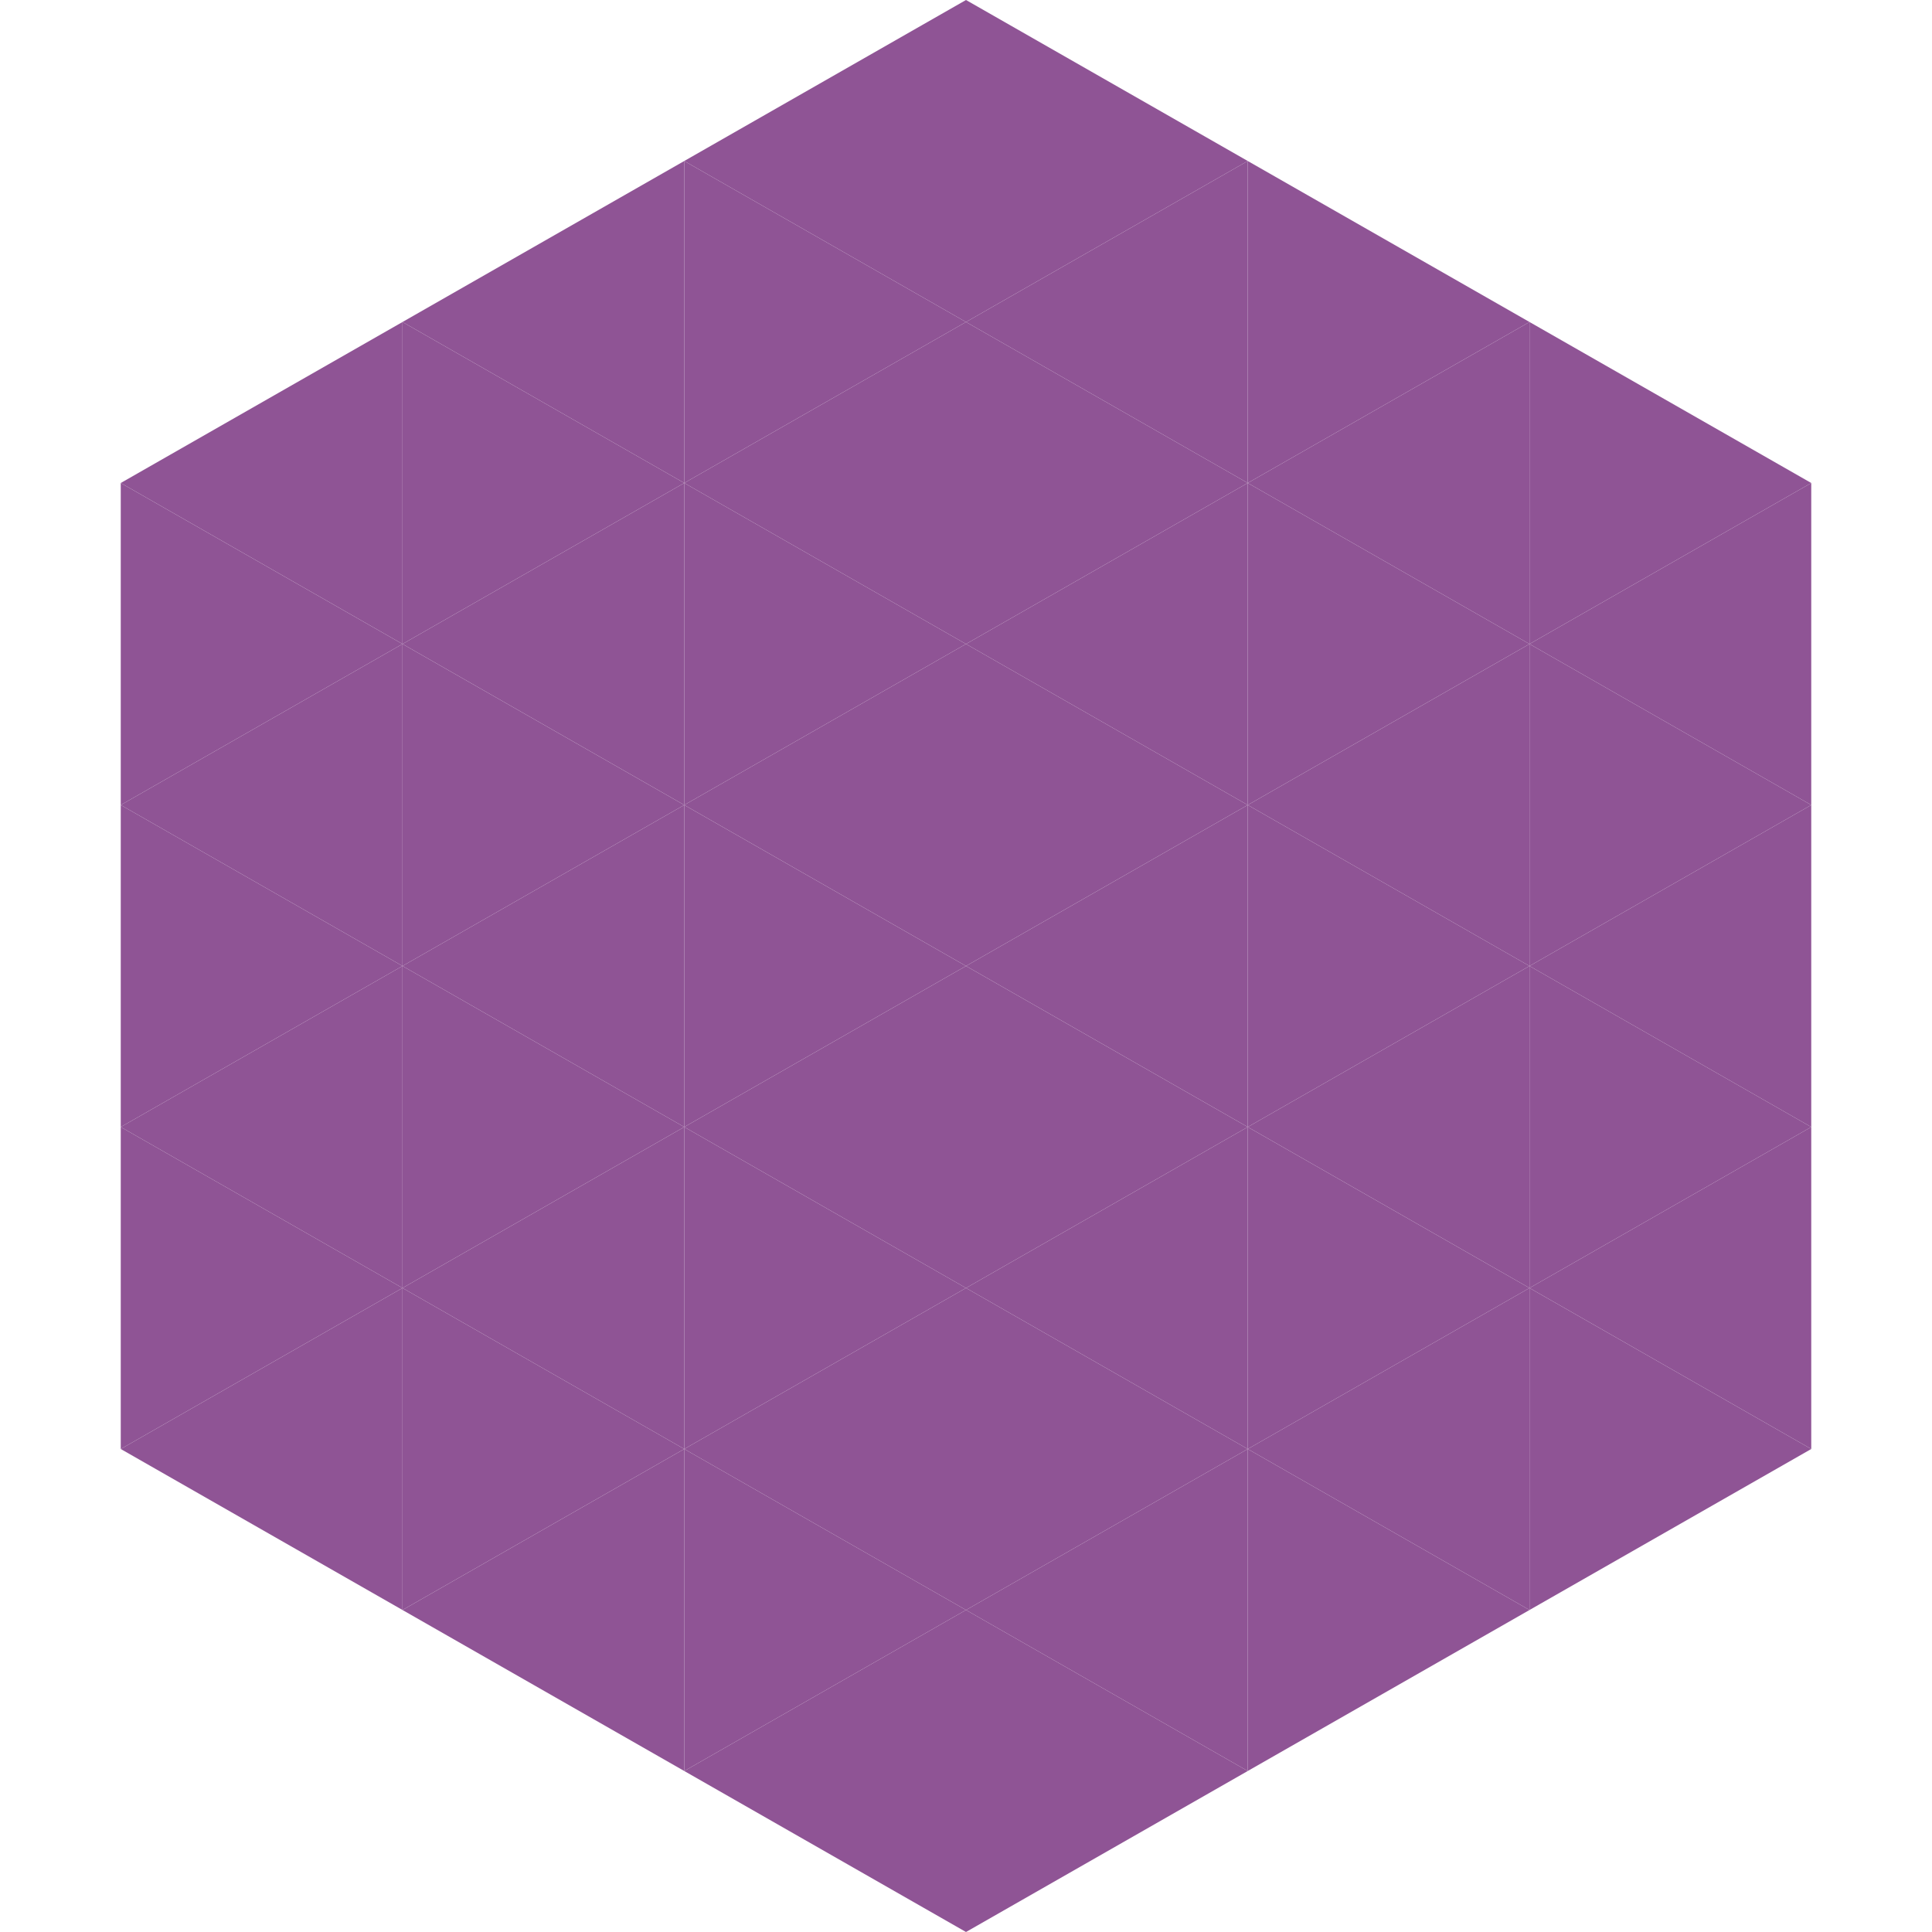 <?xml version="1.0"?>
<!-- Generated by SVGo -->
<svg width="240" height="240"
     xmlns="http://www.w3.org/2000/svg"
     xmlns:xlink="http://www.w3.org/1999/xlink">
<polygon points="50,40 15,60 50,80" style="fill:rgb(143,84,149)" />
<polygon points="190,40 225,60 190,80" style="fill:rgb(143,84,149)" />
<polygon points="15,60 50,80 15,100" style="fill:rgb(143,84,149)" />
<polygon points="225,60 190,80 225,100" style="fill:rgb(143,84,149)" />
<polygon points="50,80 15,100 50,120" style="fill:rgb(143,84,149)" />
<polygon points="190,80 225,100 190,120" style="fill:rgb(143,84,149)" />
<polygon points="15,100 50,120 15,140" style="fill:rgb(143,84,149)" />
<polygon points="225,100 190,120 225,140" style="fill:rgb(143,84,149)" />
<polygon points="50,120 15,140 50,160" style="fill:rgb(143,84,149)" />
<polygon points="190,120 225,140 190,160" style="fill:rgb(143,84,149)" />
<polygon points="15,140 50,160 15,180" style="fill:rgb(143,84,149)" />
<polygon points="225,140 190,160 225,180" style="fill:rgb(143,84,149)" />
<polygon points="50,160 15,180 50,200" style="fill:rgb(143,84,149)" />
<polygon points="190,160 225,180 190,200" style="fill:rgb(143,84,149)" />
<polygon points="15,180 50,200 15,220" style="fill:rgb(255,255,255); fill-opacity:0" />
<polygon points="225,180 190,200 225,220" style="fill:rgb(255,255,255); fill-opacity:0" />
<polygon points="50,0 85,20 50,40" style="fill:rgb(255,255,255); fill-opacity:0" />
<polygon points="190,0 155,20 190,40" style="fill:rgb(255,255,255); fill-opacity:0" />
<polygon points="85,20 50,40 85,60" style="fill:rgb(143,84,149)" />
<polygon points="155,20 190,40 155,60" style="fill:rgb(143,84,149)" />
<polygon points="50,40 85,60 50,80" style="fill:rgb(143,84,149)" />
<polygon points="190,40 155,60 190,80" style="fill:rgb(143,84,149)" />
<polygon points="85,60 50,80 85,100" style="fill:rgb(143,84,149)" />
<polygon points="155,60 190,80 155,100" style="fill:rgb(143,84,149)" />
<polygon points="50,80 85,100 50,120" style="fill:rgb(143,84,149)" />
<polygon points="190,80 155,100 190,120" style="fill:rgb(143,84,149)" />
<polygon points="85,100 50,120 85,140" style="fill:rgb(143,84,149)" />
<polygon points="155,100 190,120 155,140" style="fill:rgb(143,84,149)" />
<polygon points="50,120 85,140 50,160" style="fill:rgb(143,84,149)" />
<polygon points="190,120 155,140 190,160" style="fill:rgb(143,84,149)" />
<polygon points="85,140 50,160 85,180" style="fill:rgb(143,84,149)" />
<polygon points="155,140 190,160 155,180" style="fill:rgb(143,84,149)" />
<polygon points="50,160 85,180 50,200" style="fill:rgb(143,84,149)" />
<polygon points="190,160 155,180 190,200" style="fill:rgb(143,84,149)" />
<polygon points="85,180 50,200 85,220" style="fill:rgb(143,84,149)" />
<polygon points="155,180 190,200 155,220" style="fill:rgb(143,84,149)" />
<polygon points="120,0 85,20 120,40" style="fill:rgb(143,84,149)" />
<polygon points="120,0 155,20 120,40" style="fill:rgb(143,84,149)" />
<polygon points="85,20 120,40 85,60" style="fill:rgb(143,84,149)" />
<polygon points="155,20 120,40 155,60" style="fill:rgb(143,84,149)" />
<polygon points="120,40 85,60 120,80" style="fill:rgb(143,84,149)" />
<polygon points="120,40 155,60 120,80" style="fill:rgb(143,84,149)" />
<polygon points="85,60 120,80 85,100" style="fill:rgb(143,84,149)" />
<polygon points="155,60 120,80 155,100" style="fill:rgb(143,84,149)" />
<polygon points="120,80 85,100 120,120" style="fill:rgb(143,84,149)" />
<polygon points="120,80 155,100 120,120" style="fill:rgb(143,84,149)" />
<polygon points="85,100 120,120 85,140" style="fill:rgb(143,84,149)" />
<polygon points="155,100 120,120 155,140" style="fill:rgb(143,84,149)" />
<polygon points="120,120 85,140 120,160" style="fill:rgb(143,84,149)" />
<polygon points="120,120 155,140 120,160" style="fill:rgb(143,84,149)" />
<polygon points="85,140 120,160 85,180" style="fill:rgb(143,84,149)" />
<polygon points="155,140 120,160 155,180" style="fill:rgb(143,84,149)" />
<polygon points="120,160 85,180 120,200" style="fill:rgb(143,84,149)" />
<polygon points="120,160 155,180 120,200" style="fill:rgb(143,84,149)" />
<polygon points="85,180 120,200 85,220" style="fill:rgb(143,84,149)" />
<polygon points="155,180 120,200 155,220" style="fill:rgb(143,84,149)" />
<polygon points="120,200 85,220 120,240" style="fill:rgb(143,84,149)" />
<polygon points="120,200 155,220 120,240" style="fill:rgb(143,84,149)" />
<polygon points="85,220 120,240 85,260" style="fill:rgb(255,255,255); fill-opacity:0" />
<polygon points="155,220 120,240 155,260" style="fill:rgb(255,255,255); fill-opacity:0" />
</svg>
